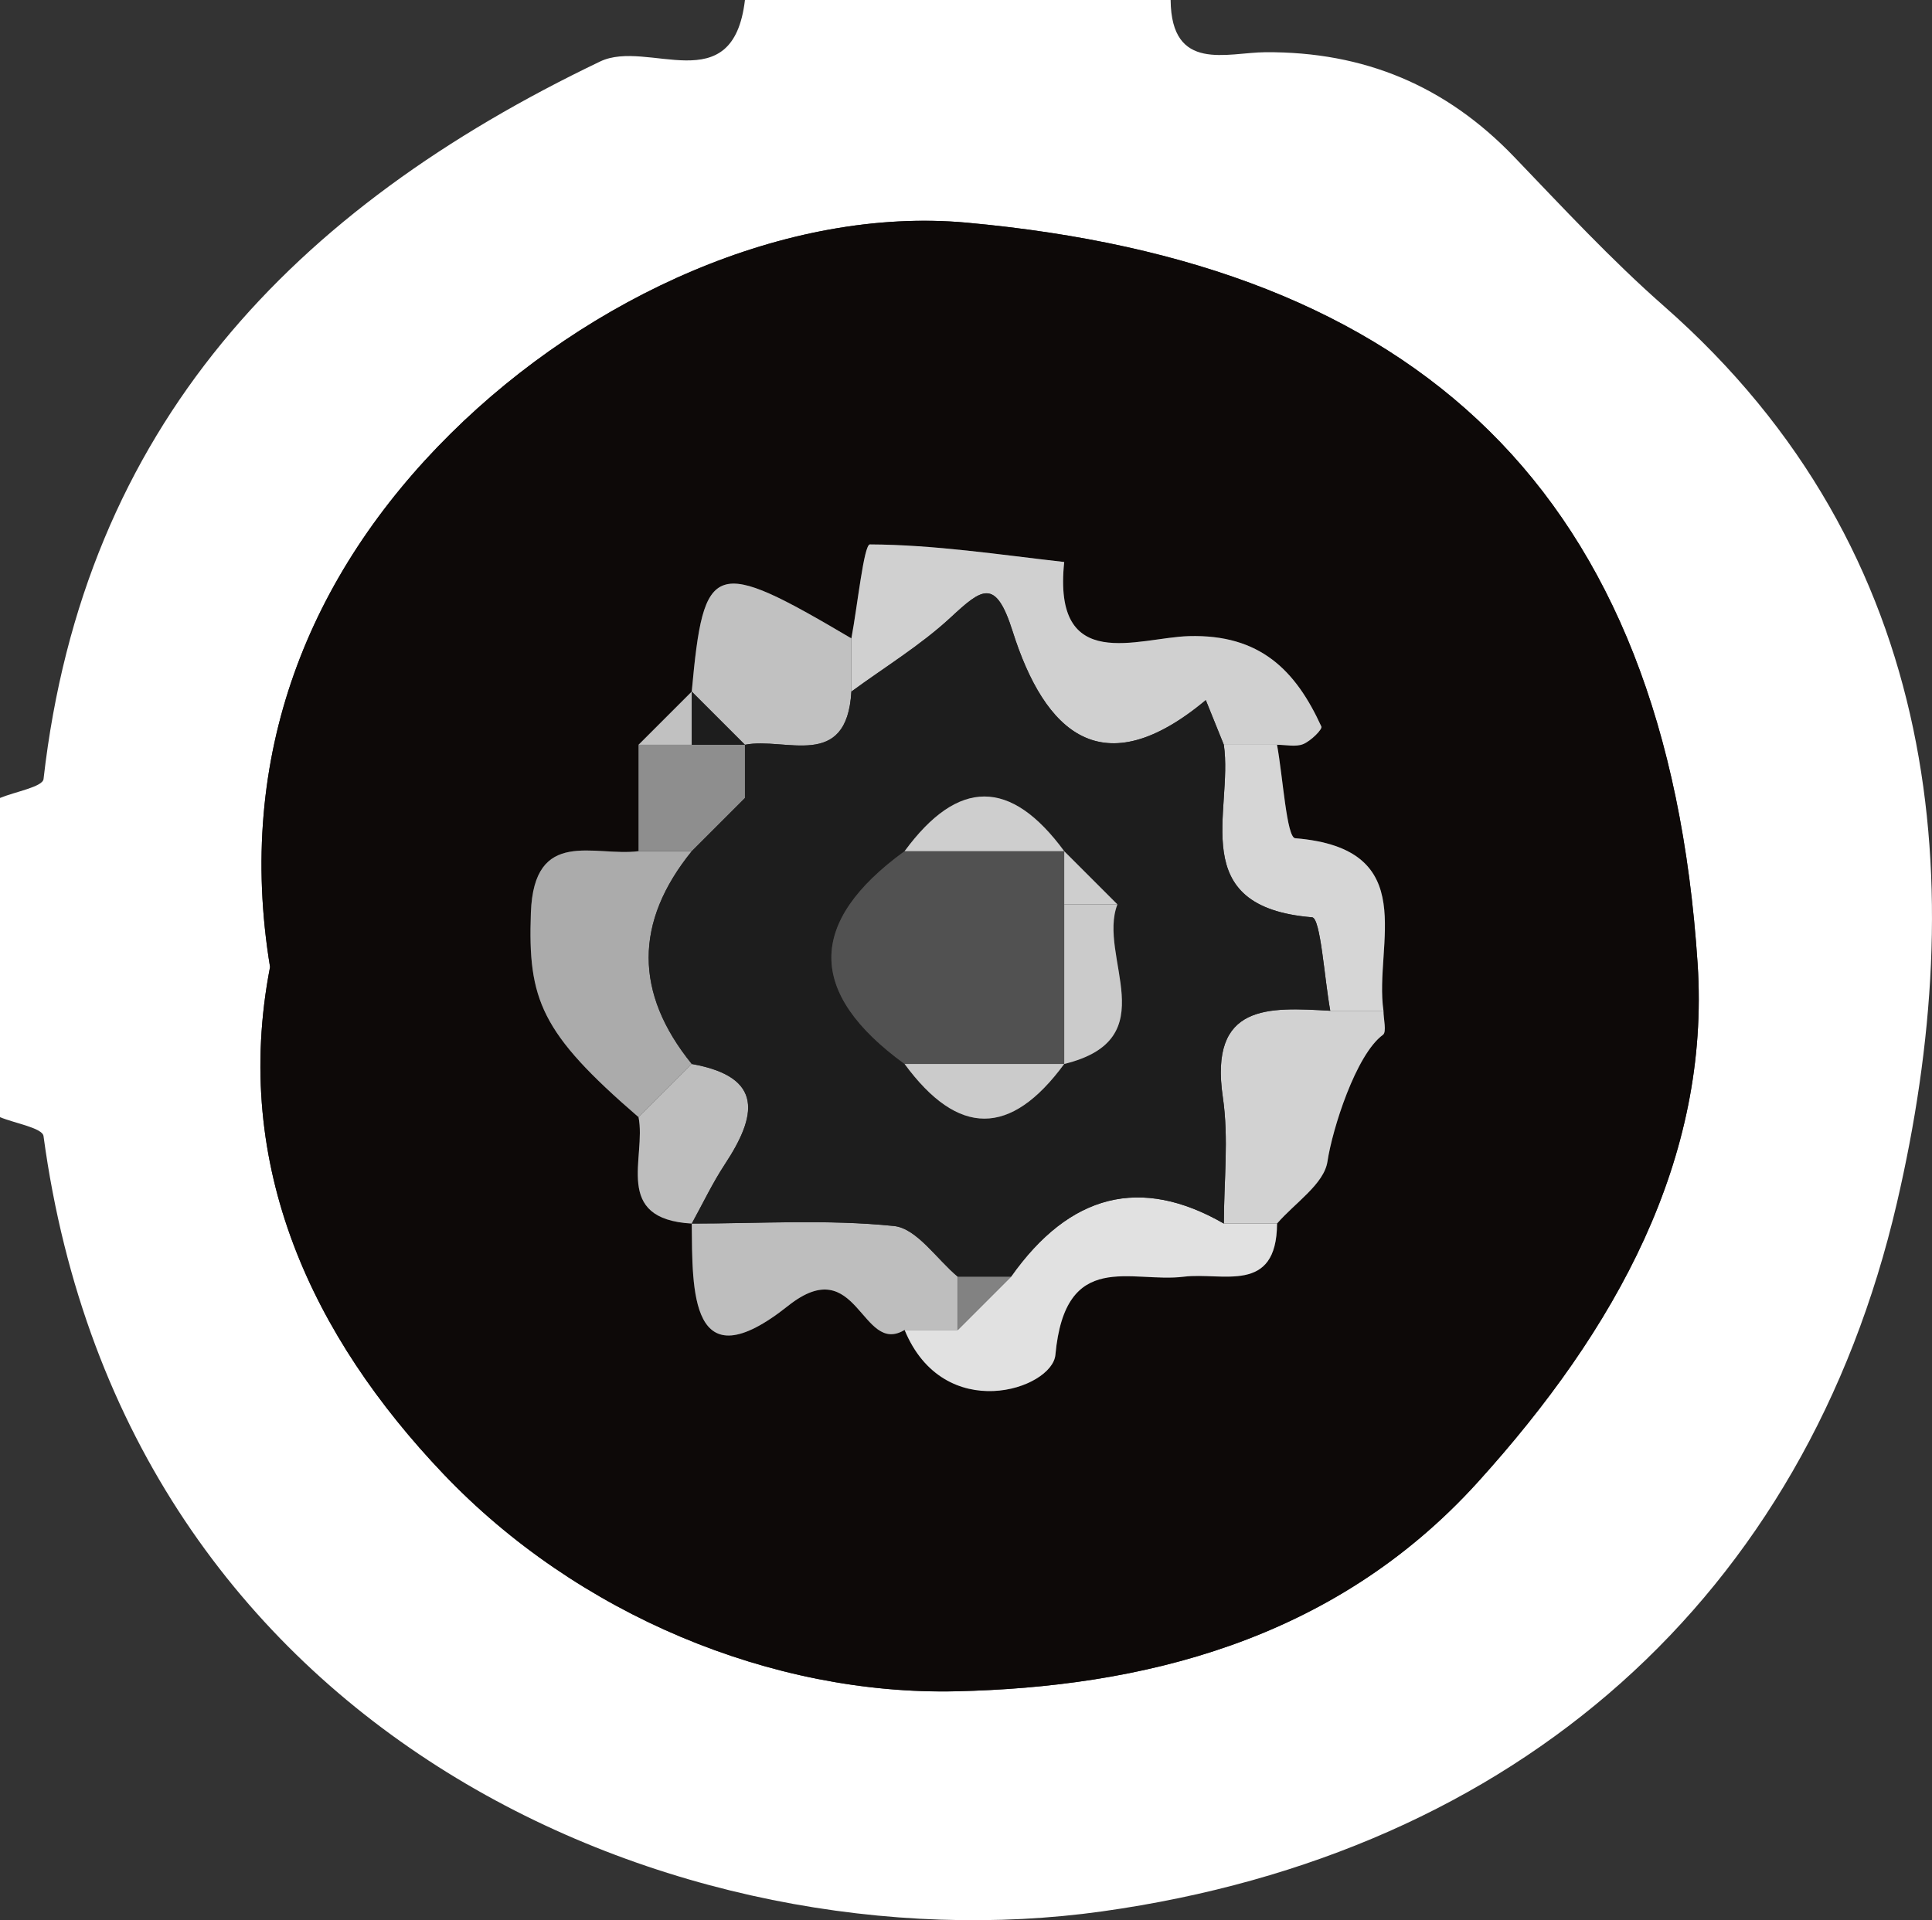 <?xml version="1.0" encoding="UTF-8"?>
<svg id="Calque_1" data-name="Calque 1" xmlns="http://www.w3.org/2000/svg" viewBox="0 0 751.69 747.26">
  <rect x="0" y="0" width="751.69" height="747.26" fill="#333333" stroke="none"/>
  <defs>
    <style>
      .cls-1 {
        fill: #828282;
      }

      .cls-1, .cls-2, .cls-3, .cls-4, .cls-5, .cls-6, .cls-7, .cls-8, .cls-9, .cls-10, .cls-11, .cls-12, .cls-13, .cls-14, .cls-15, .cls-16 {
        stroke-width: 0px;
      }

      .cls-2 {
        fill: #ababab;
      }

      .cls-3 {
        fill: #1d1d1d;
      }

      .cls-4 {
        fill: #0d0908;
      }

      .cls-5 {
        fill: #d0d0d0;
      }

      .cls-6 {
        fill: #8e8e8e;
      }

      .cls-7 {
        fill: #515151;
      }

      .cls-8 {
        fill: #cecece;
      }

      .cls-9 {
        fill: #d6d6d6;
      }

      .cls-10 {
        fill: #e1e1e1;
      }

      .cls-11 {
        fill: #bebebe;
      }

      .cls-12 {
        fill: #c1c1c1;
      }

      .cls-13 {
        fill: #dadada;
      }

      .cls-14 {
        fill: #fff;
      }

      .cls-15 {
        fill: #d2d2d2;
      }

      .cls-16 {
        fill: #cbcbcb;
      }
    </style>
  </defs>
  <path class="cls-14" d="M0,434.75v-124.22c5.88-2.43,16.59-4.3,16.94-7.36C32.55,165.95,114.09,81.1,233.5,23.93c18.58-8.9,51.67,15.77,56.34-23.93h165.62c.26,28.35,21.99,20.42,36.89,20.32,38.42-.25,70.23,13.09,96.72,40.68,19.03,19.82,37.79,40.08,58.39,58.18,109.09,95.87,119.14,226.06,90.58,348.94-35.59,153.14-147.61,253.04-309.16,275.7-162.43,22.78-380.14-66.51-411.95-301.72-.43-3.15-11.06-4.93-16.93-7.35h0ZM105.07,376.33c-15.07,77.91,16.86,144.07,67.35,197.17,52.28,54.97,128.14,86.31,199.67,84.68,70.92-1.61,146.35-18.93,202.93-81.44,53.69-59.32,90.49-125.68,85.48-201.79-12.12-184.04-109.12-272.33-284.32-288.29-70.01-6.38-147.08,28.85-200.79,82.05-55.38,54.85-83.84,125.49-70.31,207.63h0Z"/>
  <path class="cls-4" d="M105.07,376.33c-13.53-82.13,14.92-152.77,70.31-207.63,53.71-53.2,130.78-88.42,200.79-82.05,175.2,15.95,272.21,104.24,284.32,288.29,5.01,76.11-31.79,142.47-85.48,201.79-56.58,62.52-132.01,79.83-202.93,81.44-71.53,1.63-147.39-29.71-199.67-84.68-50.49-53.09-82.42-119.25-67.35-197.17h0ZM248.44,289.83v41.41c-17.14,2.25-40.7-9.52-41.89,23.98-1.2,33.81,3.82,46.68,41.89,79.53,3.12,15.69-10.27,39.64,20.7,41.41.28,25.78-.91,62.55,37.47,32.04,27.16-21.59,28.43,19.55,45.34,9.37,15.28,37.04,57.43,23.12,58.68,9.68,3.83-41.39,29.39-27.83,50.01-30.4,14.91-1.86,36.08,7.08,36.23-20.68,6.9-8.01,18.3-15.34,19.62-24.18,1.86-12.46,11.03-41.54,21.57-49.26,1.54-1.12.21-6.15.21-9.37-3.75-25.91,15.23-63.09-34.34-67.14-3.32-.27-4.75-23.71-7.07-36.37,3.44,0,7.27.95,10.2-.27,2.93-1.21,7.53-5.75,7.04-6.83-10.02-21.91-23.88-35.95-51.54-35.18-19.71.55-53.12,15-48.51-28.85-25.2-2.85-50.39-6.73-75.6-6.84-2.35,0-4.8,23.81-7.21,36.57-53.78-31.75-57.43-30.53-62.11,20.7l-20.7,20.7v-.02Z"/>
  <path class="cls-5" d="M331.25,248.43c2.4-12.76,4.86-36.58,7.21-36.57,25.21.12,50.41,4,75.6,6.84-4.61,43.86,28.8,29.4,48.51,28.85,27.65-.77,41.52,13.27,51.54,35.18.5,1.08-4.1,5.62-7.04,6.83s-6.77.27-10.2.27h-20.7c-2.34-5.79-4.68-11.58-7.02-17.38-40.17,33.52-62.62,12.87-75.18-26.84-6.62-20.92-11.93-16.58-24.09-5.32-11.72,10.85-25.66,19.32-38.62,28.83v-20.7h-.01Z"/>
  <path class="cls-2" d="M248.44,434.75c-38.07-32.85-43.09-45.73-41.89-79.53,1.19-33.5,24.75-21.74,41.89-23.98h20.7c-22.36,27.6-22.36,55.21,0,82.81l-20.7,20.7Z"/>
  <path class="cls-10" d="M496.87,476.15c-.16,27.76-21.32,18.82-36.23,20.68-20.62,2.57-46.18-10.98-50.01,30.4-1.24,13.45-43.4,27.36-58.68-9.68h20.7c6.9-6.9,13.8-13.8,20.7-20.7,22.89-32.39,50.5-39.29,82.81-20.7h20.71Z"/>
  <path class="cls-11" d="M372.65,517.56h-20.7c-16.92,10.19-18.18-30.96-45.34-9.37-38.38,30.51-37.18-6.26-37.47-32.04,26.26,0,52.69-1.72,78.67.95,8.86.91,16.59,12.85,24.84,19.75v20.7h0Z"/>
  <path class="cls-15" d="M496.87,476.15h-20.7c0-16.41,1.96-33.11-.4-49.17-5.38-36.58,17.8-35.02,41.8-33.64h20.7c0,3.22,1.32,8.25-.21,9.37-10.54,7.72-19.71,36.79-21.57,49.26-1.32,8.84-12.72,16.17-19.62,24.18Z"/>
  <path class="cls-12" d="M331.25,248.43v20.7c-1.77,30.97-25.71,17.58-41.41,20.7l-20.7-20.7c4.68-51.24,8.33-52.45,62.11-20.7Z"/>
  <path class="cls-9" d="M538.27,393.34h-20.7c-2.31-12.66-3.74-36.1-7.07-36.37-49.57-4.05-30.59-41.23-34.34-67.14h20.7c2.31,12.66,3.74,36.1,7.07,36.37,49.57,4.05,30.59,41.23,34.34,67.14Z"/>
  <path class="cls-11" d="M248.44,434.75l20.7-20.7c28.41,5.06,25.21,20.31,12.88,39.03-4.83,7.34-8.62,15.37-12.88,23.08-30.97-1.77-17.58-25.71-20.7-41.41h0Z"/>
  <path class="cls-6" d="M269.14,331.24h-20.7v-41.41h41.41v20.7l-20.7,20.7h0Z"/>
  <path class="cls-12" d="M269.14,289.83h-20.7l20.7-20.7v20.7Z"/>
  <path class="cls-3" d="M289.84,310.53v-20.7c15.69-3.12,39.64,10.27,41.41-20.7,12.96-9.51,26.9-17.98,38.62-28.83,12.16-11.26,17.47-15.6,24.09,5.32,12.56,39.7,35.01,60.36,75.18,26.84,2.34,5.79,4.68,11.58,7.02,17.38,3.75,25.91-15.23,63.09,34.34,67.14,3.32.27,4.75,23.71,7.07,36.37-24-1.38-47.18-2.95-41.8,33.64,2.36,16.06.4,32.76.4,49.17-32.31-18.59-59.92-11.69-82.81,20.7h-20.7c-8.25-6.9-15.98-18.84-24.84-19.75-25.98-2.67-52.41-.95-78.67-.95,4.26-7.71,8.05-15.74,12.88-23.08,12.33-18.71,15.52-33.96-12.88-39.03-22.36-27.6-22.36-55.21,0-82.81l20.7-20.7h-.01ZM414.06,414.05c39.89-9.71,12.82-41.73,20.7-62.11l-20.7-20.7c-20.82-28.37-41.28-28.37-62.11,0-37.98,27.61-37.98,55.21,0,82.81,20.82,28.37,41.28,28.37,62.11,0Z"/>
  <path class="cls-1" d="M372.65,496.86h20.7c-6.9,6.9-13.8,13.8-20.7,20.7v-20.7Z"/>
  <path class="cls-3" d="M269.14,289.83v-20.7l20.7,20.7h-20.7Z"/>
  <path class="cls-13" d="M289.84,310.53l-20.7,20.7,20.7-20.7Z"/>
  <path class="cls-7" d="M351.95,414.05c-37.98-27.61-37.98-55.21,0-82.81h62.11v82.81h-62.11Z"/>
  <path class="cls-8" d="M414.06,331.24h-62.11c20.82-28.37,41.28-28.37,62.11,0Z"/>
  <path class="cls-16" d="M414.06,414.05v-62.11h20.7c-7.88,20.38,19.19,52.4-20.7,62.11Z"/>
  <path class="cls-16" d="M351.95,414.05h62.11c-20.82,28.37-41.28,28.37-62.11,0h0Z"/>
  <path class="cls-8" d="M434.76,351.94h-20.7v-20.7l20.7,20.7Z"/>
</svg>